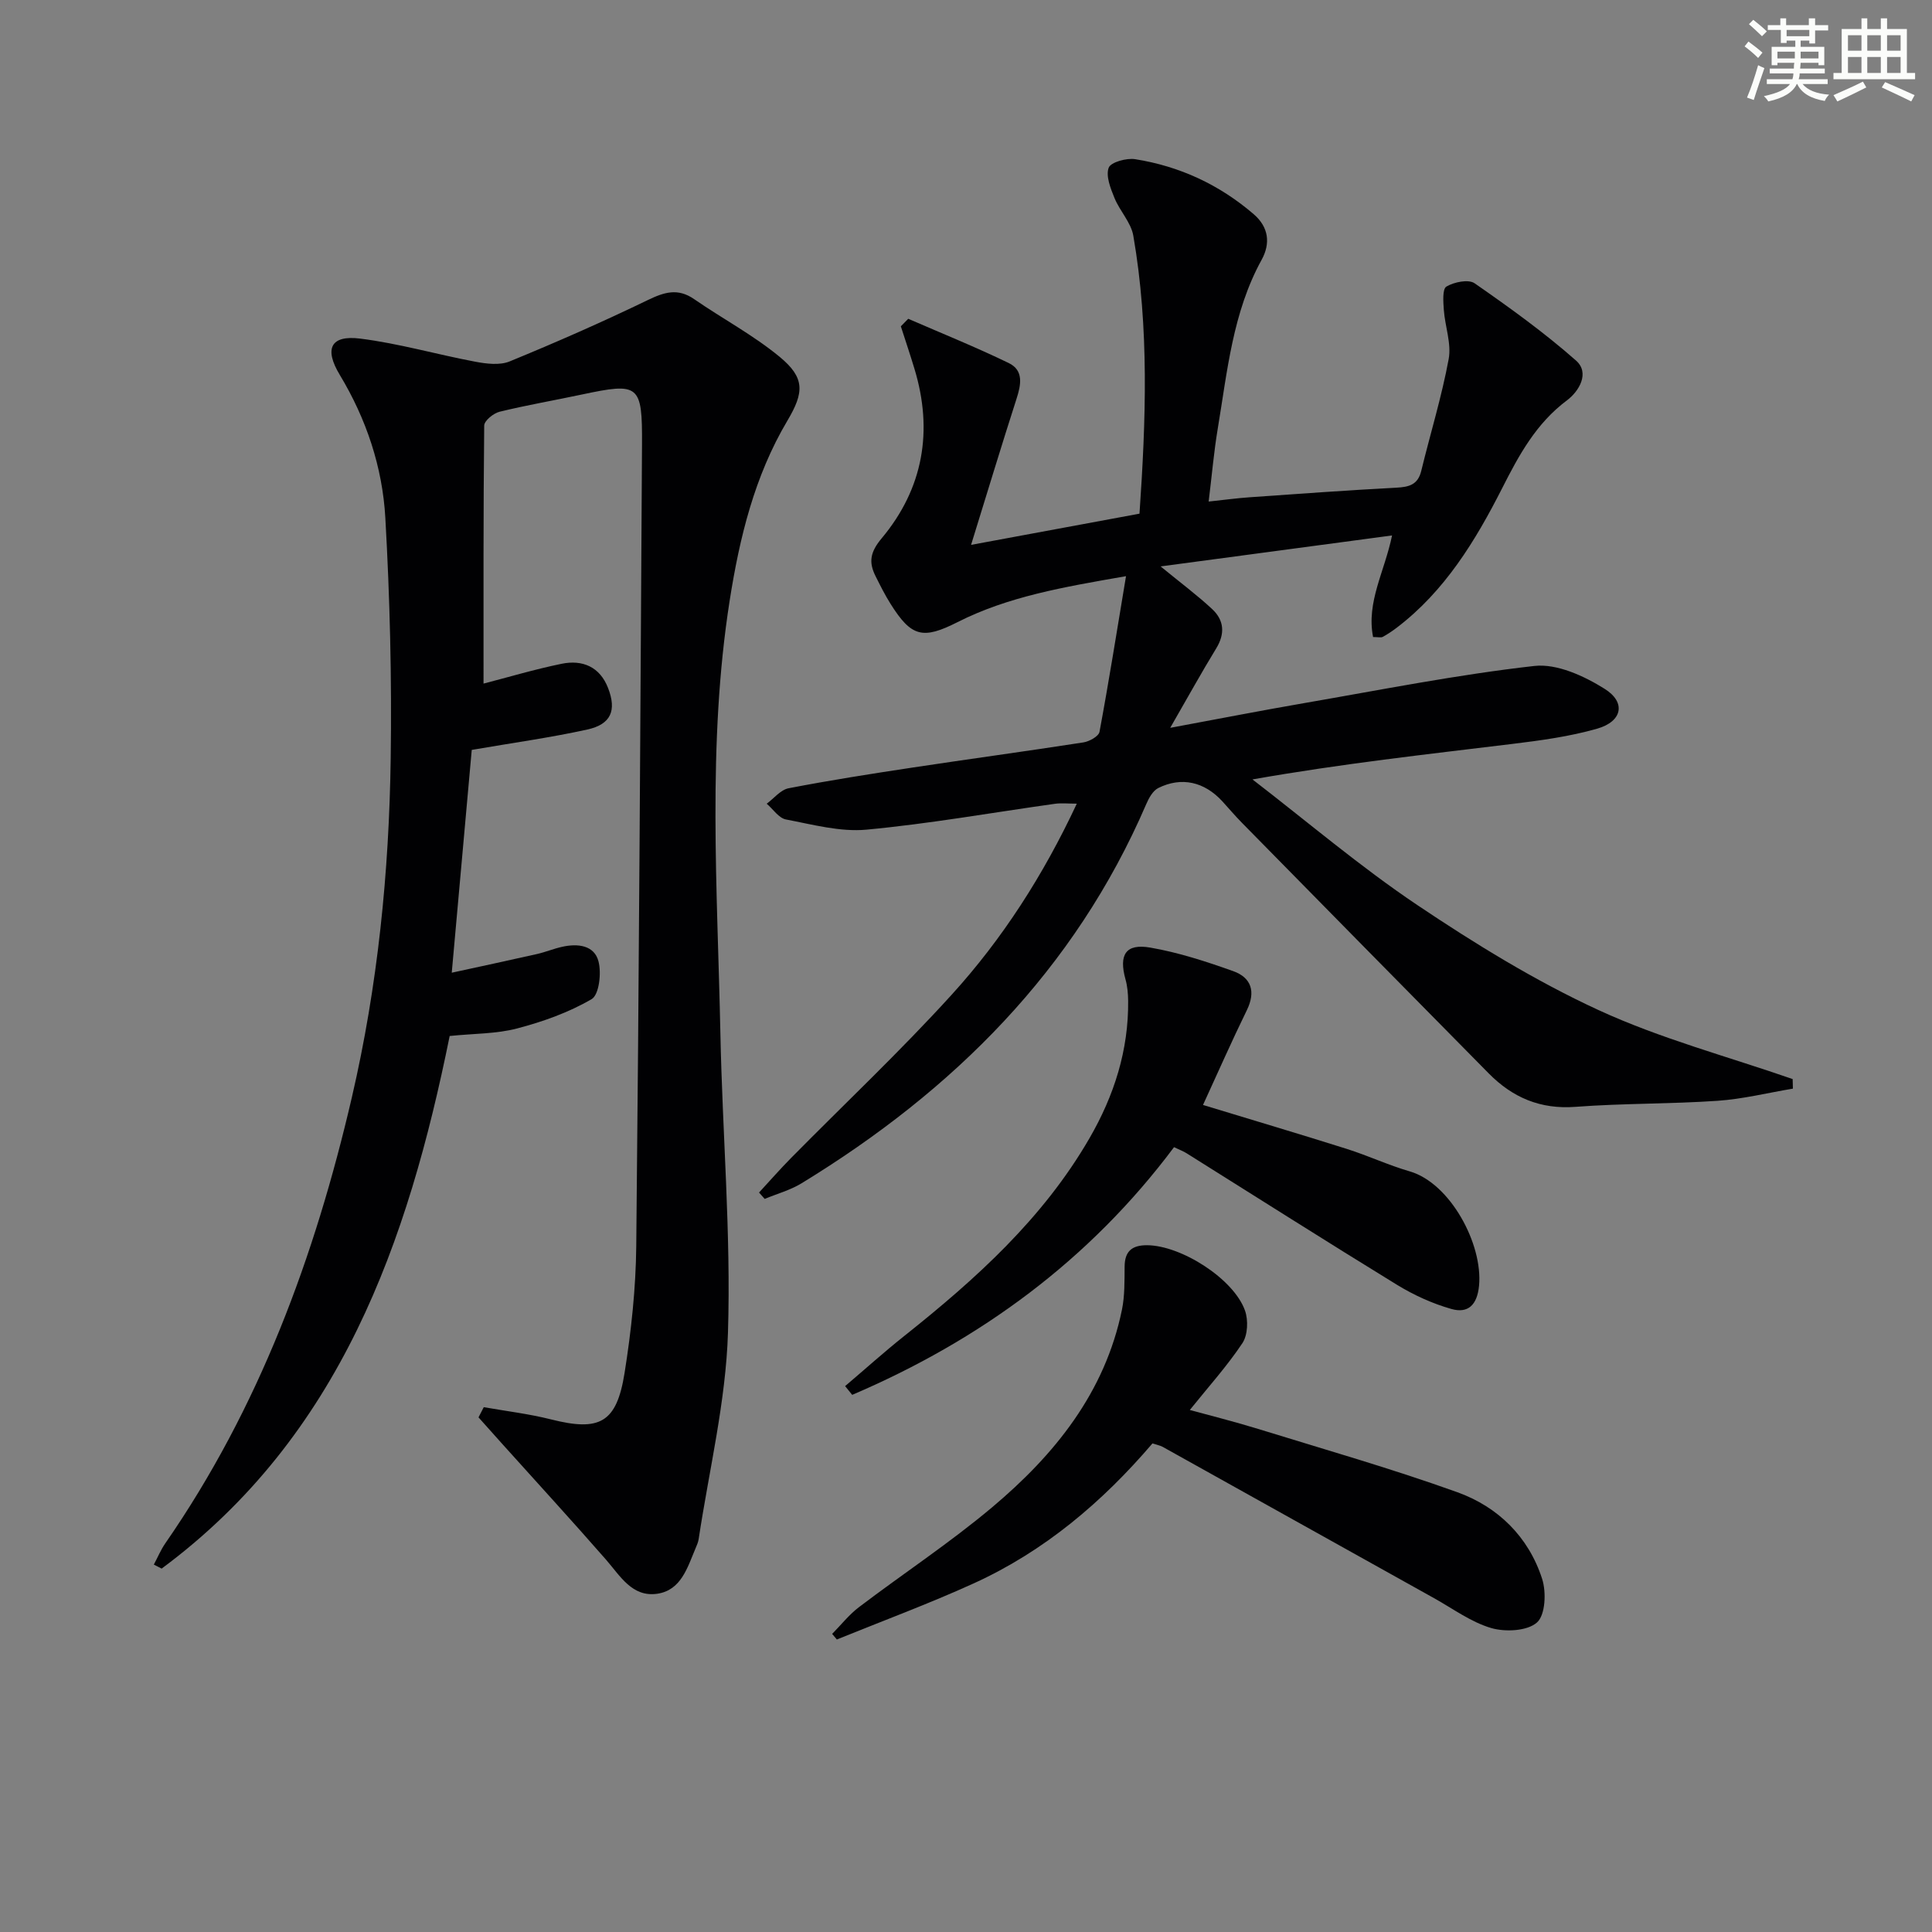 <svg enable-background="new 0 0 400 400" viewBox="0 0 400 400" xmlns="http://www.w3.org/2000/svg"><rect x="0" y="0" width="400" height="400" fill="#808080" stroke="none"/><g fill="#010103"><path d="m100.16 291.34c4.64.82 9.36 1.38 13.92 2.53 10.06 2.54 13.58.75 15.23-9.61 1.38-8.68 2.33-17.51 2.42-26.29.57-55.3.86-110.6 1.19-165.91.07-12.48-.57-12.9-12.45-10.38-5.68 1.21-11.41 2.19-17.05 3.57-1.26.31-3.16 1.86-3.17 2.86-.19 17.77-.14 35.55-.14 53.42 4.97-1.28 10.51-2.94 16.16-4.1 4.33-.89 7.93.62 9.63 5.03 1.8 4.64.6 7.5-4.3 8.58-7.73 1.7-15.6 2.78-23.93 4.22-1.3 14.45-2.67 29.76-4.14 46.13 5.86-1.28 11.74-2.53 17.61-3.86 1.78-.4 3.49-1.12 5.27-1.51 3.19-.71 6.63-.34 7.5 3.02.64 2.42.13 6.91-1.42 7.82-4.73 2.76-10.09 4.67-15.43 6.07-4.28 1.13-8.88 1.04-13.96 1.56-8.63 42.65-22.65 82.85-59.63 110.27-.54-.28-1.08-.55-1.62-.83.79-1.47 1.43-3.04 2.38-4.41 19.42-28.04 30.97-59.39 38.62-92.33 5.36-23.07 7.71-46.56 8.04-70.19.24-16.58-.17-33.21-1.11-49.77-.59-10.5-3.93-20.49-9.44-29.63-3.26-5.4-1.89-8.26 4.21-7.5 8.01 1 15.85 3.28 23.81 4.78 2.32.44 5.09.79 7.15-.05 9.65-3.96 19.21-8.16 28.6-12.7 3.42-1.65 6.22-2.54 9.6-.2 5.86 4.05 12.25 7.44 17.71 11.95 5.27 4.35 5.08 7.36 1.6 13.22-6.82 11.49-9.9 24.21-11.95 37.24-4.67 29.81-2.53 59.77-1.92 89.69.42 20.62 2.2 41.27 1.57 61.85-.44 14.31-3.92 28.52-6.07 42.78-.1.65-.38 1.28-.64 1.89-1.68 3.97-2.98 8.7-7.94 9.42-5.2.75-7.66-3.69-10.62-7.08-7-8.01-14.19-15.85-21.3-23.76-1.7-1.89-3.38-3.79-5.08-5.68.38-.71.74-1.41 1.09-2.11z"/><path d="m188.04 66c6.95 3.02 13.99 5.86 20.8 9.16 3.15 1.52 2.56 4.5 1.61 7.44-3.09 9.59-6 19.23-9.4 30.21 12.5-2.31 23.46-4.34 34.87-6.46 1.32-19.2 2.04-38.43-1.28-57.55-.47-2.74-2.8-5.11-3.9-7.81-.81-1.99-1.83-4.53-1.2-6.26.42-1.15 3.7-2.06 5.49-1.77 9.21 1.46 17.44 5.28 24.54 11.39 3.12 2.69 3.5 6.06 1.63 9.45-5.99 10.9-7.09 23.05-9.08 34.96-.79 4.73-1.2 9.52-1.88 15.08 3.11-.33 5.81-.7 8.53-.89 10.11-.71 20.21-1.45 30.33-1.98 2.62-.14 4.45-.6 5.15-3.46 1.88-7.73 4.24-15.36 5.68-23.16.6-3.21-.75-6.76-1-10.17-.12-1.67-.32-4.34.53-4.85 1.59-.94 4.57-1.56 5.84-.68 7.23 5.02 14.41 10.19 21 16 2.9 2.56.62 6.37-1.87 8.23-6.4 4.79-9.94 11.32-13.45 18.25-5.51 10.84-11.85 21.26-21.8 28.83-.92.7-1.89 1.35-2.9 1.9-.37.2-.95.03-2 .03-1.42-7.27 2.39-13.52 3.93-21.03-15.99 2.14-31.57 4.22-47.92 6.41 4.2 3.44 7.6 5.97 10.68 8.84 2.47 2.3 2.7 5.09.83 8.14-3.01 4.92-5.8 9.98-9.52 16.44 10.28-1.91 18.99-3.61 27.74-5.12 15.86-2.74 31.67-5.89 47.64-7.69 4.67-.53 10.32 2.07 14.57 4.74 4.48 2.81 3.63 6.76-1.54 8.24-5.69 1.63-11.67 2.44-17.57 3.16-17.64 2.15-35.31 4.09-53.81 7.35 11.33 8.72 22.26 18.04 34.11 26 11.98 8.04 24.42 15.7 37.48 21.73 12.88 5.94 26.79 9.63 40.25 14.31.02.66.04 1.32.05 1.98-5.2.87-10.37 2.16-15.6 2.52-9.79.67-19.64.51-29.42 1.25-7.26.55-13.02-1.93-17.93-6.9-17.08-17.29-34.12-34.62-51.16-51.95-1.4-1.42-2.69-2.96-4.04-4.43-3.71-4.02-8.42-5.12-13.24-2.73-1.12.56-1.96 2.09-2.5 3.35-14.8 34.34-39.93 59.29-71.36 78.49-2.33 1.42-5.07 2.17-7.63 3.23-.39-.44-.78-.88-1.17-1.32 2.21-2.39 4.35-4.84 6.63-7.15 11.1-11.25 22.62-22.1 33.24-33.79 10.54-11.59 19-24.77 25.92-39.57-1.83 0-3.22-.16-4.55.03-12.99 1.82-25.93 4.13-38.98 5.35-5.46.51-11.17-1.06-16.69-2.11-1.48-.28-2.66-2.13-3.98-3.26 1.5-1.1 2.87-2.88 4.53-3.2 8.48-1.64 17.02-2.98 25.56-4.27 11.81-1.79 23.65-3.39 35.46-5.22 1.24-.19 3.18-1.26 3.35-2.19 1.93-10.36 3.58-20.77 5.49-32.23-13.07 2.27-24.41 4.22-34.87 9.51-7.21 3.65-9.57 3.09-13.89-3.79-1.15-1.83-2.12-3.77-3.09-5.71-1.46-2.91-1.14-4.98 1.27-7.86 8.6-10.29 10.69-22.22 6.77-35.11-.89-2.94-1.87-5.85-2.81-8.77.52-.52 1.03-1.04 1.53-1.56z"/><path d="m238.61 298.84c-10.39 12.16-22.41 22.34-37.03 28.99-9.28 4.22-18.87 7.77-28.32 11.61-.32-.39-.65-.78-.97-1.16 1.85-1.87 3.5-3.99 5.58-5.56 9.14-6.94 18.77-13.28 27.54-20.65 12.94-10.88 23.36-23.74 26.88-40.92.59-2.89.52-5.94.55-8.92.02-3.21 1.56-4.43 4.65-4.42 7.04.04 17.92 6.93 20.27 13.52.71 1.99.58 5.08-.53 6.75-3.18 4.77-7.06 9.07-10.89 13.84 4.26 1.17 9.24 2.41 14.13 3.92 13.79 4.26 27.69 8.23 41.26 13.11 8.41 3.02 14.74 9.23 17.55 17.93.89 2.75.68 7.5-1.07 9.04-2.01 1.78-6.55 2-9.47 1.15-4.19-1.23-7.94-4.02-11.84-6.19-18.73-10.44-37.45-20.89-56.19-31.33-.57-.3-1.24-.42-2.1-.71z"/><path d="m174.97 286.98c4.09-3.47 8.08-7.07 12.27-10.4 14.8-11.77 28.74-24.33 38.34-40.95 5.08-8.79 8.1-18.19 7.99-28.44-.02-1.48-.15-3.01-.55-4.43-1.41-5.09.03-7.46 5.14-6.57 5.84 1.01 11.58 2.88 17.18 4.88 3.74 1.34 4.68 4.24 2.81 8.07-3.12 6.38-5.98 12.88-9.08 19.63 10.08 3.07 19.92 5.99 29.71 9.08 4.43 1.4 8.67 3.39 13.12 4.68 8.35 2.44 15.14 15.05 14.32 23.66-.38 3.98-2.27 5.8-5.72 4.82-3.92-1.11-7.78-2.87-11.26-5-14.6-8.95-29.05-18.15-43.57-27.24-.68-.43-1.45-.71-2.6-1.26-17.5 23.4-40.14 39.95-66.63 51.28-.5-.6-.99-1.21-1.47-1.81z"/></g><path d="m361.2 9.6.8-1c.9.7 1.9 1.4 2.9 2.3l-.9 1.1c-1-1-2-1.8-2.8-2.4zm.5 10.6c.9-2.1 1.6-4.3 2.3-6.7.4.2.8.4 1.3.6-.7 2.1-1.5 4.3-2.2 6.6zm.4-15.2.9-.9c1 .8 2 1.6 2.8 2.4l-1 1c-.9-.9-1.8-1.7-2.7-2.5zm12.5-1.2h1.2v1.4h2.7v1.1h-2.7v2.7h-1.2v-.6h-1.8v1.3h4.9v3.8h-1.2v-.5h-3.7c0 .4-.1.9-.1 1.2h5.1v1h-5.2c0 .5-.1.9-.2 1.2h6v1h-5.2c1.1 1.3 2.9 2 5.5 2.2-.4.4-.7.8-.9 1.3-2.9-.5-4.8-1.6-5.7-3.5h-.1c-.8 1.7-2.7 2.9-5.9 3.6-.2-.4-.6-.8-.9-1.1 2.8-.6 4.6-1.4 5.4-2.5h-4.8v-1h5.3c.1-.3.2-.7.2-1.2h-4.9v-1h5c0-.4 0-.8.1-1.2h-3.5v.5h-1.2v-3.8h4.9v-1.3h-1.8v.5h-1.2v-2.7h-2.7v-1h2.6v-1.4h1.2v1.4h4.7v-1.4zm-6.6 8.3h3.6c0-.4 0-.9 0-1.4h-3.6zm1.9-4.6h4.7v-1.3h-4.7zm6.6 3.2h-3.7v1.4h3.7z" fill="#fbfcfa"/><path d="m385.3 3.8h1.3v2.2h2.8v-2.2h1.3v2.2h4.1v9.1h1.7v1.3h-16.9v-1.3h1.7v-9.1h4.1v-2.2zm.4 13.1.7 1.2c-1.8.9-3.8 1.9-6 2.9-.2-.4-.5-.8-.8-1.3 2.3-1 4.3-1.9 6.1-2.8zm-3.1-6.4h2.8v-3.2h-2.8zm0 4.6h2.8v-3.3h-2.8zm4-4.6h2.8v-3.2h-2.8zm0 4.6h2.8v-3.3h-2.8zm3.7 1.9c2.1.9 4.1 1.8 6.1 2.7l-.7 1.3c-2.2-1.1-4.2-2-6.1-2.9zm3.2-9.7h-2.8v3.2h2.8zm-2.8 7.8h2.8v-3.3h-2.8z" fill="#fbfcfa"/></svg>